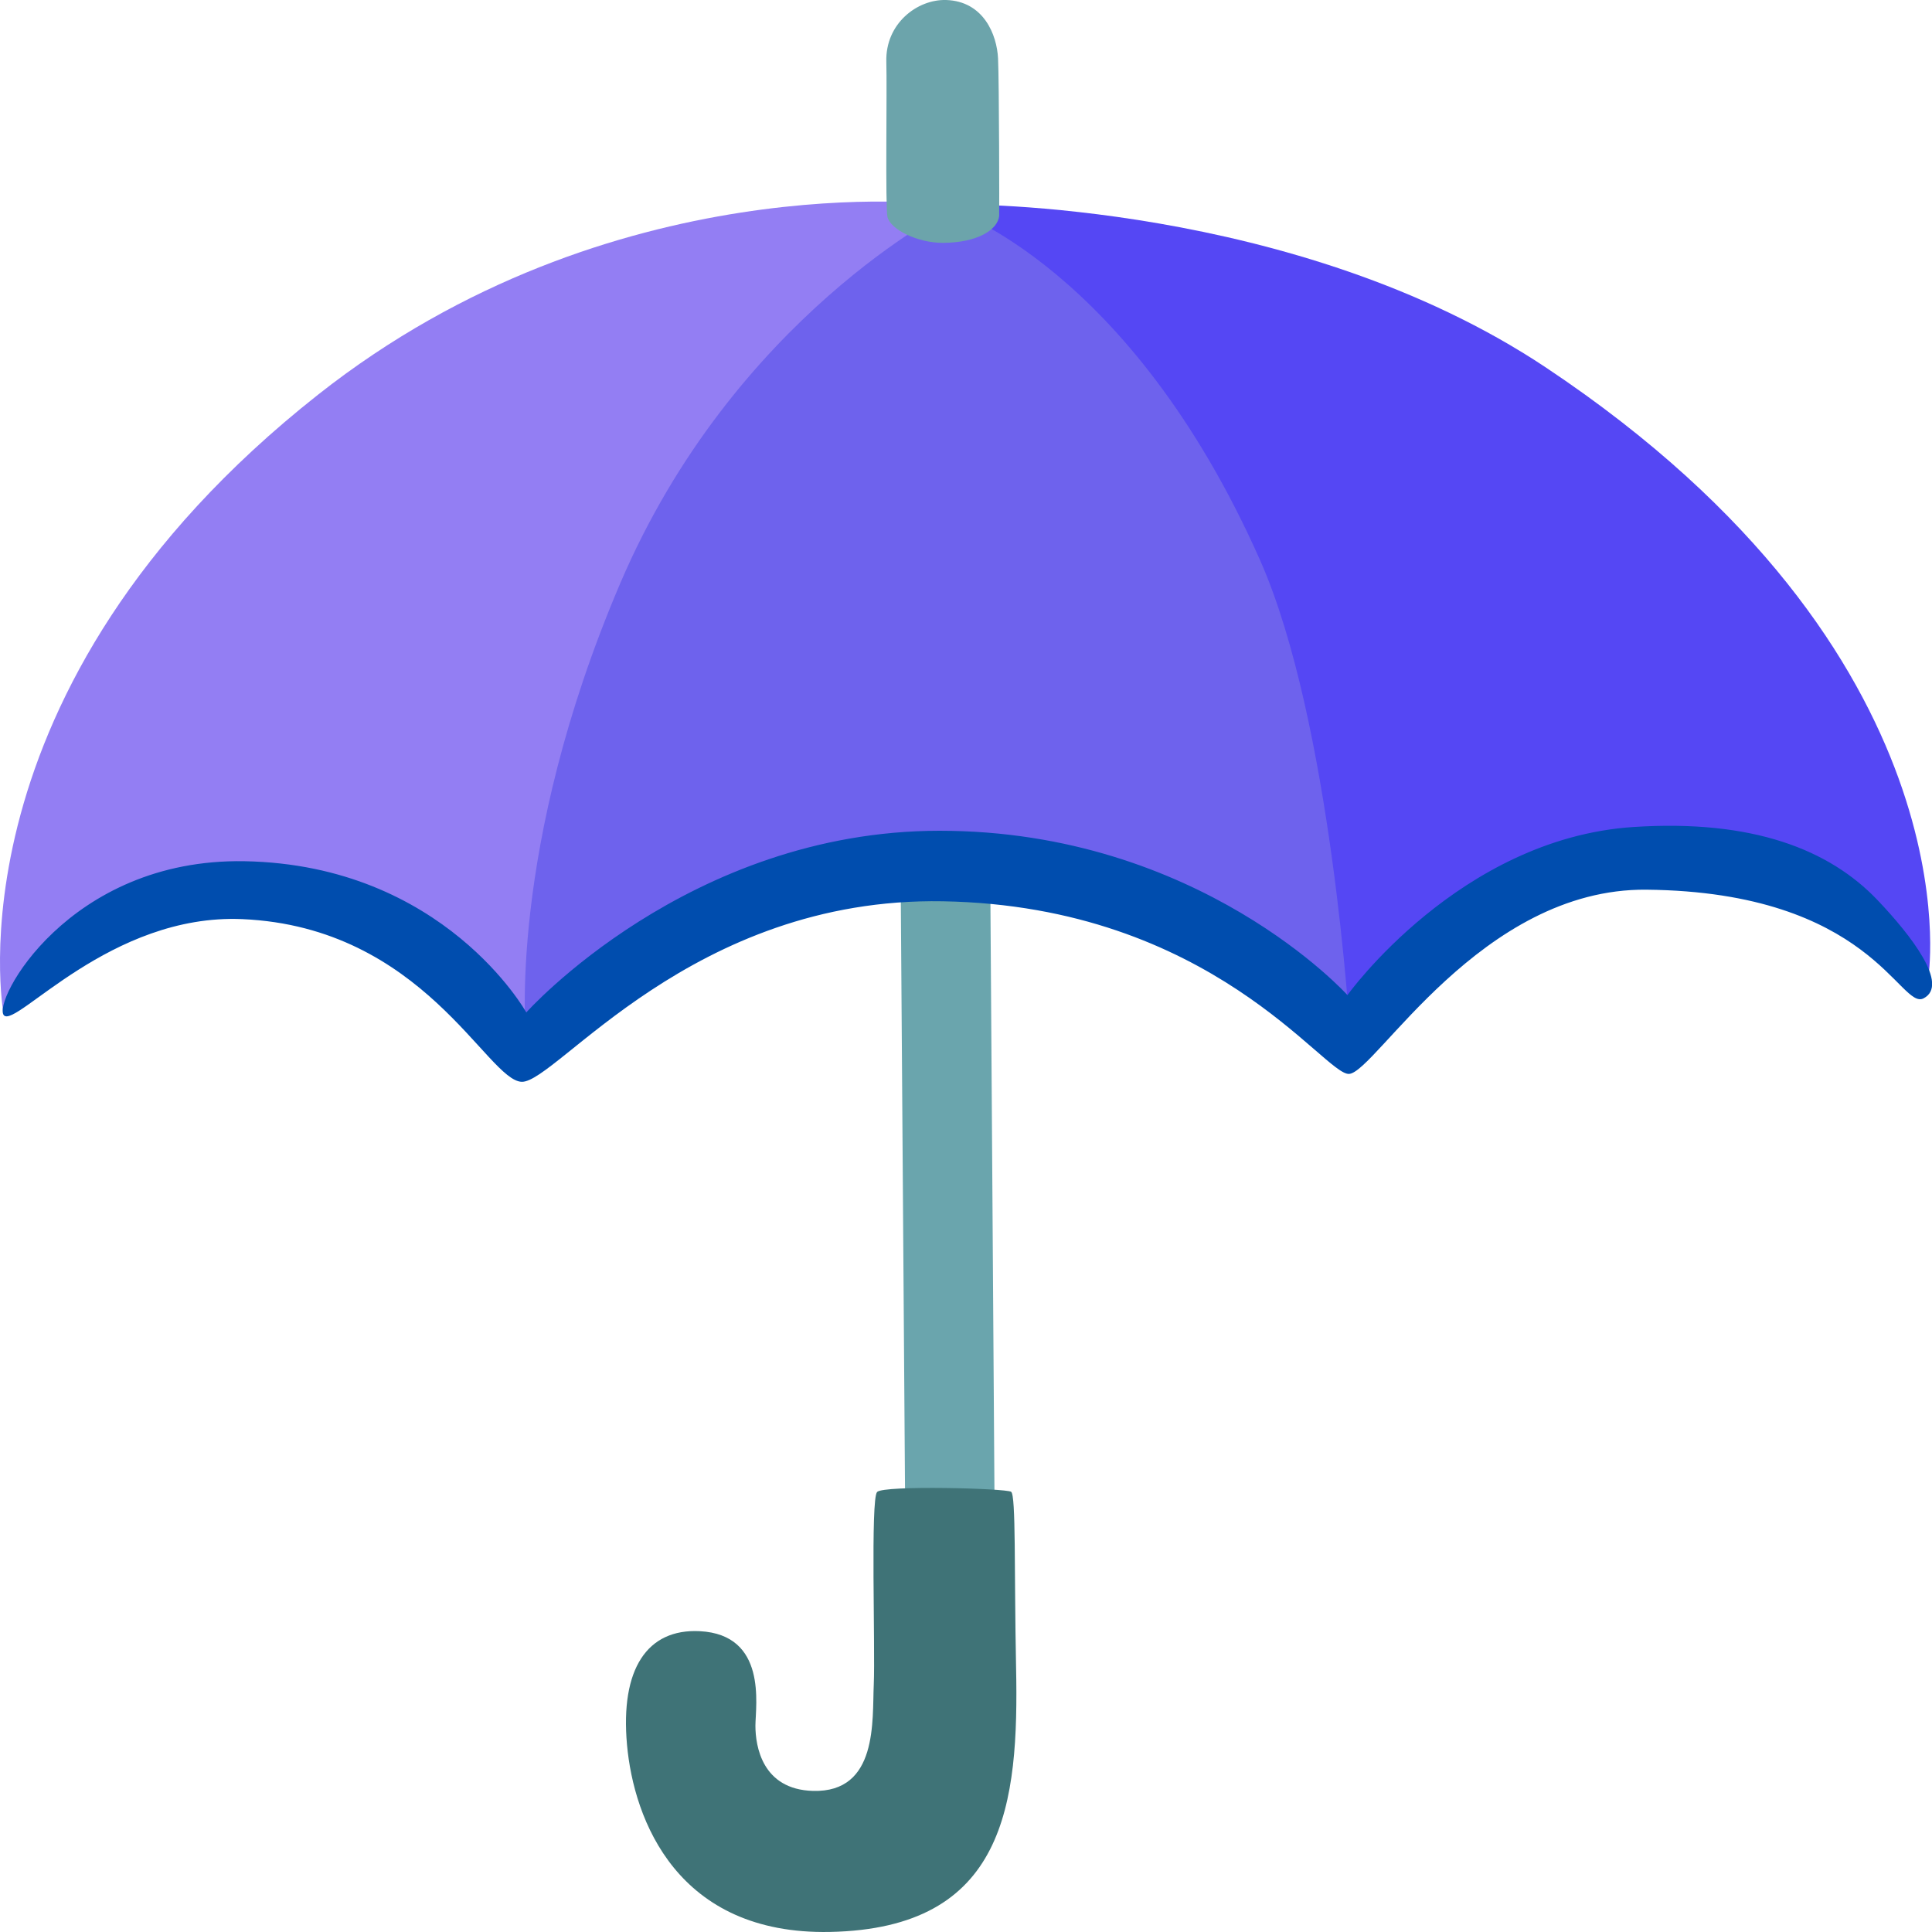 <svg width="34" height="34" viewBox="0 0 34 34" fill="none" xmlns="http://www.w3.org/2000/svg">
<path d="M15.928 26.377L15.84 14.044L17.418 14.133L17.506 27.045L15.928 26.377Z" fill="#6AA5AD"/>
<path d="M12.314 28.706C11.388 28.66 10.915 29.372 11.034 30.702C11.153 32.032 11.923 34.051 14.603 33.999C17.697 33.939 17.932 31.753 17.881 29.331C17.847 27.647 17.881 26.313 17.794 26.253C17.706 26.192 15.555 26.135 15.436 26.256C15.317 26.377 15.405 29.009 15.377 29.642C15.348 30.276 15.456 31.549 14.306 31.517C13.414 31.491 13.294 30.731 13.294 30.368C13.297 30.008 13.504 28.767 12.314 28.706Z" fill="#3F7377"/>
<path d="M17.305 5.254L16.883 3.598C16.883 3.598 22.797 3.532 27.203 6.466C34.777 11.512 33.941 17.146 33.941 17.146C33.941 17.146 32.298 14.819 28.688 14.983C25.078 15.147 23.757 18.422 23.757 18.422L17.305 5.254Z" fill="#5547F4"/>
<path d="M13.636 8.998L16.589 3.598C16.589 3.598 10.765 2.866 5.594 6.948C-0.98 12.137 0.06 17.826 0.06 17.826C0.06 17.826 2.565 15.401 4.614 15.585C6.662 15.769 9.23 18.289 9.23 18.289L13.636 8.998Z" fill="#937EF3"/>
<path d="M23.759 18.189C23.759 18.189 23.43 12.682 22.172 9.851C19.877 4.681 16.718 3.681 16.718 3.681C16.718 3.681 12.915 5.582 10.914 10.268C8.914 14.954 9.257 18.263 9.257 18.263C9.257 18.263 12.334 14.689 16.814 15.182C21.294 15.674 23.759 18.189 23.759 18.189Z" fill="#6E62ED"/>
<path d="M23.742 18.899C24.206 18.871 26.062 15.628 28.976 15.657C32.928 15.697 33.438 17.785 33.852 17.569C34.308 17.333 33.637 16.466 33.039 15.838C32.194 14.951 30.843 14.416 28.743 14.554C25.686 14.756 23.713 17.512 23.713 17.512C23.713 17.512 21.107 14.62 16.536 14.62C12.115 14.62 9.262 17.817 9.262 17.817C9.262 17.817 7.817 15.219 4.3 15.156C1.195 15.104 -0.149 17.647 0.07 17.869C0.288 18.09 1.943 16.075 4.263 16.175C7.454 16.314 8.571 19.023 9.183 19.038C9.792 19.052 12.175 15.784 16.593 15.861C21.336 15.945 23.305 18.928 23.742 18.899Z" fill="#004DAE"/>
<path d="M15.618 3.819C15.578 3.66 15.612 1.544 15.598 1.089C15.578 0.415 16.142 -0.014 16.649 0C17.312 0.021 17.544 0.614 17.564 1.028C17.584 1.443 17.587 3.77 17.584 3.799C17.559 4.04 17.21 4.271 16.593 4.274C16.142 4.274 15.672 4.038 15.618 3.819Z" fill="#6CA4AB"/>
</svg>
